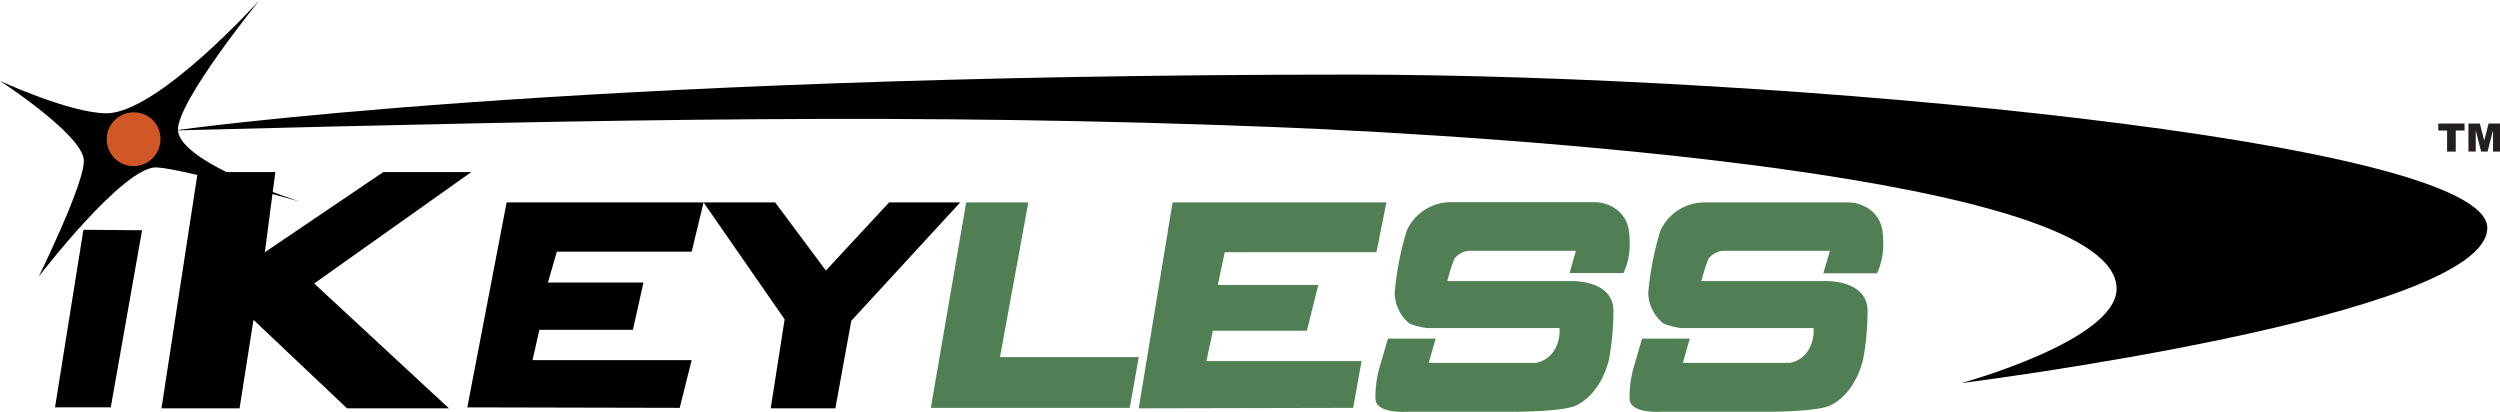 <svg xmlns="http://www.w3.org/2000/svg" viewBox="0 0 309 50.92"><defs><style>.cls-1{fill:#4f7f53;}.cls-2{fill:#d25727;}.cls-3{fill:#231f20;}</style></defs><title>ikeyless_logo</title><g id="Layer_2" data-name="Layer 2"><g id="Layer_1-2" data-name="Layer 1"><path d="M13.16,14C19.49,14,32.09,0,32.09,0S21.8,12.66,22,16.11c.24,4.09,15.08,8.81,15.08,8.81s-14.23-4-17.67-4.23C15.34,20.41,4.79,34.18,4.79,34.18s5.77-11.72,5.57-14.42C10.14,16.6,0,10,0,10s8.67,4,13.16,4"/><polygon points="6.8 50.35 13.69 50.35 17.56 28.46 10.31 28.4 6.8 50.35"/><polygon points="47.37 21.27 32.74 31.17 34.03 21.27 24.44 21.27 19.96 50.47 29.61 50.47 31.33 39.53 42.89 50.47 55.49 50.47 38.83 35.04 58.25 21.27 47.37 21.27"/><polygon points="62.62 25.02 57.76 50.35 84.01 50.41 85.49 44.51 65.82 44.51 66.67 40.76 78.23 40.76 79.53 34.92 67.72 34.92 68.83 31.11 85.49 31.11 86.96 25.02 62.62 25.02"/><polygon points="109.89 25.02 102.08 33.44 95.81 25.02 86.96 25.02 96.98 39.47 95.26 50.47 103.25 50.47 105.22 39.65 118.68 25.02 109.89 25.02"/><polygon class="cls-1" points="119.42 25.02 115.05 50.41 139.64 50.41 140.75 44.14 123.6 44.14 127.1 25.02 119.42 25.02"/><polygon class="cls-1" points="144.93 25.02 140.75 50.47 167.25 50.41 168.29 44.63 149.11 44.63 149.91 40.88 161.53 40.88 162.94 35.22 150.52 35.22 151.38 31.17 170.13 31.17 171.36 25.02 144.93 25.02"/><path class="cls-1" d="M194.78,31,194,33.75h6.66a8.31,8.31,0,0,0,.77-3.53c0-2-.22-2.91-1.23-4a4.61,4.61,0,0,0-3-1.23h-18a6,6,0,0,0-5.32,3.5,37.29,37.29,0,0,0-1.5,7.72A5.05,5.05,0,0,0,174.22,40a9.06,9.06,0,0,0,2.18.55h16.35a4.56,4.56,0,0,1-.58,2.64,3.38,3.38,0,0,1-2.34,1.66H176.59l.86-3h-5.9l-1.07,3.66a13.36,13.36,0,0,0-.47,3.84c.13,1.82,3.9,1.54,3.9,1.54h13.4s5.69,0,7.41-.74c2.18-1,3.58-3.35,4.15-5.72a33.25,33.25,0,0,0,.55-6c0-3.83-5.13-3.69-5.13-3.69h-15.4a21.08,21.08,0,0,1,.86-2.74A2.46,2.46,0,0,1,181.83,31Z"/><path class="cls-1" d="M226.18,31l-.82,2.78H232a8.33,8.33,0,0,0,.77-3.53c0-2-.22-2.91-1.23-4a4.61,4.61,0,0,0-3-1.23h-18a6,6,0,0,0-5.32,3.5,37.17,37.17,0,0,0-1.5,7.72A5.05,5.05,0,0,0,205.62,40a9.08,9.08,0,0,0,2.18.55h16.35a4.56,4.56,0,0,1-.58,2.64,3.37,3.37,0,0,1-2.34,1.66H208l.86-3h-5.9l-1.07,3.66a13.39,13.39,0,0,0-.47,3.84c.13,1.82,3.9,1.54,3.9,1.54h13.4s5.69,0,7.41-.74c2.18-1,3.58-3.35,4.15-5.72a33.14,33.14,0,0,0,.55-6c0-3.83-5.13-3.69-5.13-3.69h-15.4a21,21,0,0,1,.86-2.74A2.46,2.46,0,0,1,213.23,31Z"/><path class="cls-2" d="M19.83,17.09a3.32,3.32,0,1,1-3.32-3.2,3.26,3.26,0,0,1,3.32,3.2"/><path d="M21.6,16.12s48-6.9,145.4-6.9c53.11,0,140.43,8.13,140.43,18.95,0,11-65,19.18-65,19.18s19.14-5.24,19.18-11.64c.08-13.93-75.52-18.88-103.93-20-44.26-1.74-80.43-1-136.06.41"/><path class="cls-3" d="M301.37,15.27v.86h1.09v2.61h1.07V16.13h1.09v-.86Zm6.22,0-.54,2.11-.54-2.11H305.1v3.46H306V16.1l.67,2.64h.79l.68-2.64v2.64H309V15.27Z"/></g></g></svg>